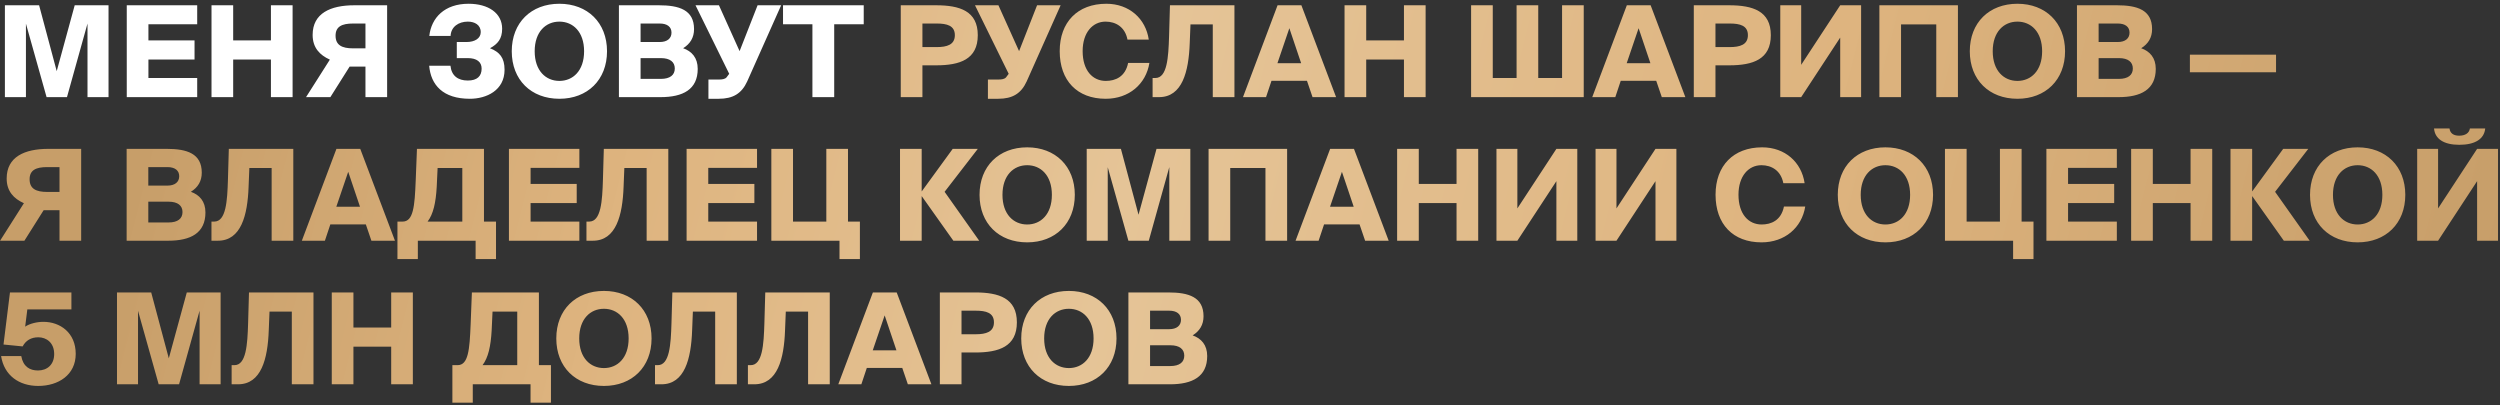<?xml version="1.0" encoding="UTF-8"?> <svg xmlns="http://www.w3.org/2000/svg" width="592" height="96" viewBox="0 0 592 96" fill="none"><rect x="0" y="0" width="592" height="96" fill="#333333" stroke="none"/><path d="M15.86 23H11.03L6.14 5.6V23H1.16V1.25H9.26L13.43 16.85L17.69 1.25H25.7V23H20.72V5.57L15.86 23ZM30.017 23V1.25H46.697V5.75H35.147V9.56H46.067V14.09H35.147V18.47H46.697V23H30.017ZM64.156 1.25H69.286V23H64.156V14.09H55.216V23H50.086V1.25H55.216V9.56H64.156V1.25ZM91.671 1.25V23H86.541V15.77H82.791L78.231 23H72.471L78.111 14.12C75.711 13.04 74.031 11.3 74.031 8.27C74.031 3.14 78.261 1.25 83.901 1.25H91.671ZM86.541 5.57H83.601C80.961 5.57 79.461 6.29 79.461 8.45C79.461 10.7 80.991 11.45 83.601 11.45H86.541V5.57ZM116.029 11.42C118.309 12.32 119.479 13.67 119.479 16.52C119.479 21.41 115.189 23.39 111.259 23.39C104.899 23.39 102.019 20.12 101.629 15.56H106.669C106.909 17.96 108.469 19.07 110.779 19.07C112.969 19.07 114.049 18.05 114.049 16.25C114.049 14.69 112.939 13.76 110.749 13.76H108.169V9.95H110.479C112.429 9.95 113.839 9.08 113.839 7.61C113.839 5.87 112.369 5.12 110.779 5.12C108.589 5.12 106.789 6.35 106.699 8.51H101.659C102.139 4.19 105.289 0.89 110.959 0.89C115.639 0.89 118.909 3.11 118.909 6.8C118.909 9.2 117.859 10.43 116.029 11.42ZM126.613 12.14C126.613 16.76 129.253 19.16 132.463 19.16C135.673 19.16 138.313 16.76 138.313 12.14C138.313 7.52 135.673 5.12 132.463 5.12C129.253 5.12 126.613 7.52 126.613 12.14ZM143.743 12.14C143.743 18.92 139.123 23.39 132.463 23.39C125.773 23.39 121.183 18.92 121.183 12.14C121.183 5.36 125.773 0.89 132.463 0.89C139.123 0.89 143.743 5.36 143.743 12.14ZM146.56 23V1.25H156.04C160.81 1.25 164.35 2.33 164.35 6.89C164.35 8.9 163.45 10.37 161.77 11.42C163.81 12.14 165.22 13.67 165.22 16.31C165.22 21.2 161.71 23 156.43 23H146.56ZM151.69 13.76V18.68H156.49C158.68 18.68 159.79 17.75 159.79 16.22C159.79 14.69 158.68 13.76 156.49 13.76H151.69ZM151.69 5.57V9.95H156.22C158.02 9.95 159.01 9.08 159.01 7.73C159.01 6.38 158.02 5.57 156.22 5.57H151.69ZM170.186 23.39H167.756V18.83H170.336C170.966 18.83 171.686 18.74 172.046 18.32L172.676 17.48L164.696 1.25H170.246L175.136 12.11L179.396 1.25H184.976L176.936 19.28C175.616 22.16 173.576 23.39 170.186 23.39ZM192.38 23V5.75H185.42V1.25H204.53V5.75H197.54V23H192.38Z" fill="white"></path><path d="M213.299 1.25H221.669C227.309 1.25 231.539 2.63 231.539 8.33C231.539 14.06 227.309 15.47 221.669 15.47H218.429V23H213.299V1.25ZM221.819 5.57H218.429V11.15H221.819C224.219 11.15 226.109 10.61 226.109 8.33C226.109 6.05 224.219 5.57 221.819 5.57ZM236.368 23.39H233.938V18.83H236.518C237.148 18.83 237.868 18.74 238.228 18.32L238.858 17.48L230.878 1.25H236.428L241.318 12.11L245.578 1.25H251.158L243.118 19.28C241.798 22.16 239.758 23.39 236.368 23.39ZM267.139 14.9H272.179C271.369 19.94 267.319 23.39 261.829 23.39C255.049 23.39 250.939 19.07 250.939 12.11C250.939 5.24 255.169 0.89 261.979 0.89C267.409 0.89 271.309 4.43 272.029 9.38H266.989C266.419 6.41 264.229 5.12 261.799 5.12C258.769 5.12 256.369 7.67 256.369 12.11C256.369 16.7 258.739 19.16 261.859 19.16C264.109 19.16 266.479 18.2 267.139 14.9ZM292.316 23H287.186V5.78H281.906L281.726 10.25C281.486 16.97 279.956 23 274.466 23H272.936V18.47H273.596C276.386 18.47 276.686 13.61 276.836 8.57L277.046 1.25H292.316V23ZM294.338 23L302.528 1.25H308.168L316.388 23H310.808L309.488 19.13H301.088L299.798 23H294.338ZM305.318 6.68L302.498 14.96H308.108L305.318 6.68ZM332.457 1.25H337.587V23H332.457V14.09H323.517V23H318.387V1.25H323.517V9.56H332.457V1.25ZM375.027 23H348.357V1.25H353.487V18.47H359.127V1.25H364.257V18.47H369.897V1.25H375.027V23ZM377.043 23L385.233 1.25H390.873L399.093 23H393.513L392.193 19.13H383.793L382.503 23H377.043ZM388.023 6.68L385.203 14.96H390.813L388.023 6.68ZM401.092 1.25H409.462C415.102 1.25 419.332 2.63 419.332 8.33C419.332 14.06 415.102 15.47 409.462 15.47H406.222V23H401.092V1.25ZM409.612 5.57H406.222V11.15H409.612C412.012 11.15 413.902 10.61 413.902 8.33C413.902 6.05 412.012 5.57 409.612 5.57ZM421.57 23V1.25H426.52V15.35L435.76 1.25H440.71V23H435.76V8.9L426.52 23H421.57ZM463.637 23H458.507V5.78H450.167V23H445.037V1.25H463.637V23ZM471.877 12.14C471.877 16.76 474.517 19.16 477.727 19.16C480.937 19.16 483.577 16.76 483.577 12.14C483.577 7.52 480.937 5.12 477.727 5.12C474.517 5.12 471.877 7.52 471.877 12.14ZM489.007 12.14C489.007 18.92 484.387 23.39 477.727 23.39C471.037 23.39 466.447 18.92 466.447 12.14C466.447 5.36 471.037 0.89 477.727 0.89C484.387 0.89 489.007 5.36 489.007 12.14ZM491.824 23V1.25H501.304C506.074 1.25 509.614 2.33 509.614 6.89C509.614 8.9 508.714 10.37 507.034 11.42C509.074 12.14 510.484 13.67 510.484 16.31C510.484 21.2 506.974 23 501.694 23H491.824ZM496.954 13.76V18.68H501.754C503.944 18.68 505.054 17.75 505.054 16.22C505.054 14.69 503.944 13.76 501.754 13.76H496.954ZM496.954 5.57V9.95H501.484C503.284 9.95 504.274 9.08 504.274 7.73C504.274 6.38 503.284 5.57 501.484 5.57H496.954ZM538.966 17.12H518.566V12.95H538.966V17.12ZM19.22 35.25V57H14.09V49.77H10.34L5.78 57H0.02L5.66 48.12C3.26 47.04 1.58 45.3 1.58 42.27C1.58 37.14 5.81 35.25 11.45 35.25H19.22ZM14.09 39.57H11.15C8.51 39.57 7.01 40.29 7.01 42.45C7.01 44.7 8.54 45.45 11.15 45.45H14.09V39.57ZM29.988 57V35.25H39.468C44.238 35.25 47.778 36.33 47.778 40.89C47.778 42.9 46.878 44.37 45.198 45.42C47.238 46.14 48.648 47.67 48.648 50.31C48.648 55.2 45.138 57 39.858 57H29.988ZM35.118 47.76V52.68H39.918C42.108 52.68 43.218 51.75 43.218 50.22C43.218 48.69 42.108 47.76 39.918 47.76H35.118ZM35.118 39.57V43.95H39.648C41.448 43.95 42.438 43.08 42.438 41.73C42.438 40.38 41.448 39.57 39.648 39.57H35.118ZM69.455 57H64.325V39.78H59.045L58.865 44.25C58.625 50.97 57.095 57 51.605 57H50.075V52.47H50.735C53.525 52.47 53.825 47.61 53.975 42.57L54.185 35.25H69.455V57ZM71.477 57L79.667 35.25H85.307L93.527 57H87.947L86.627 53.13H78.227L76.937 57H71.477ZM82.457 40.68L79.637 48.96H85.247L82.457 40.68ZM98.945 61.35H94.115V52.47H95.345C97.895 52.47 98.195 48.81 98.435 42.87L98.735 35.25H114.605V52.47H117.455V61.35H112.625V57H98.945V61.35ZM101.255 52.47H109.475V39.78H103.625L103.415 44.25C103.205 48 102.605 50.7 101.255 52.47ZM120.515 57V35.25H137.195V39.75H125.645V43.56H136.565V48.09H125.645V52.47H137.195V57H120.515ZM158.254 57H153.124V39.78H147.844L147.664 44.25C147.424 50.97 145.894 57 140.404 57H138.874V52.47H139.534C142.324 52.47 142.624 47.61 142.774 42.57L142.984 35.25H158.254V57ZM162.586 57V35.25H179.266V39.75H167.716V43.56H178.636V48.09H167.716V52.47H179.266V57H162.586ZM203.624 52.47V61.35H198.794V57H182.654V35.25H187.784V52.47H195.674V35.25H200.804V52.47H203.624ZM225.753 57L218.283 46.47H218.253V57H213.123V35.25H218.253V45.3H218.283L225.603 35.25H231.543L223.683 45.42L231.873 57H225.753ZM237.385 46.14C237.385 50.76 240.025 53.16 243.235 53.16C246.445 53.16 249.085 50.76 249.085 46.14C249.085 41.52 246.445 39.12 243.235 39.12C240.025 39.12 237.385 41.52 237.385 46.14ZM254.515 46.14C254.515 52.92 249.895 57.39 243.235 57.39C236.545 57.39 231.955 52.92 231.955 46.14C231.955 39.36 236.545 34.89 243.235 34.89C249.895 34.89 254.515 39.36 254.515 46.14ZM272.032 57H267.202L262.312 39.6V57H257.332V35.25H265.432L269.602 50.85L273.862 35.25H281.872V57H276.892V39.57L272.032 57ZM304.789 57H299.659V39.78H291.319V57H286.189V35.25H304.789V57ZM306.789 57L314.979 35.25H320.619L328.839 57H323.259L321.939 53.13H313.539L312.249 57H306.789ZM317.769 40.68L314.949 48.96H320.559L317.769 40.68ZM344.908 35.25H350.038V57H344.908V48.09H335.968V57H330.838V35.25H335.968V43.56H344.908V35.25ZM354.363 57V35.25H359.313V49.35L368.553 35.25H373.503V57H368.553V42.9L359.313 57H354.363ZM377.83 57V35.25H382.78V49.35L392.02 35.25H396.97V57H392.02V42.9L382.78 57H377.83ZM422.442 48.9H427.482C426.672 53.94 422.622 57.39 417.132 57.39C410.352 57.39 406.242 53.07 406.242 46.11C406.242 39.24 410.472 34.89 417.282 34.89C422.712 34.89 426.612 38.43 427.332 43.38H422.292C421.722 40.41 419.532 39.12 417.102 39.12C414.072 39.12 411.672 41.67 411.672 46.11C411.672 50.7 414.042 53.16 417.162 53.16C419.412 53.16 421.782 52.2 422.442 48.9ZM440.617 46.14C440.617 50.76 443.257 53.16 446.467 53.16C449.677 53.16 452.317 50.76 452.317 46.14C452.317 41.52 449.677 39.12 446.467 39.12C443.257 39.12 440.617 41.52 440.617 46.14ZM457.747 46.14C457.747 52.92 453.127 57.39 446.467 57.39C439.777 57.39 435.187 52.92 435.187 46.14C435.187 39.36 439.777 34.89 446.467 34.89C453.127 34.89 457.747 39.36 457.747 46.14ZM481.534 52.47V61.35H476.704V57H460.564V35.25H465.694V52.47H473.584V35.25H478.714V52.47H481.534ZM484.588 57V35.25H501.268V39.75H489.718V43.56H500.638V48.09H489.718V52.47H501.268V57H484.588ZM518.726 35.25H523.856V57H518.726V48.09H509.786V57H504.656V35.25H509.786V43.56H518.726V35.25ZM540.811 57L533.341 46.47H533.311V57H528.181V35.25H533.311V45.3H533.341L540.661 35.25H546.601L538.741 45.42L546.931 57H540.811ZM552.444 46.14C552.444 50.76 555.084 53.16 558.294 53.16C561.504 53.16 564.144 50.76 564.144 46.14C564.144 41.52 561.504 39.12 558.294 39.12C555.084 39.12 552.444 41.52 552.444 46.14ZM569.574 46.14C569.574 52.92 564.954 57.39 558.294 57.39C551.604 57.39 547.014 52.92 547.014 46.14C547.014 39.36 551.604 34.89 558.294 34.89C564.954 34.89 569.574 39.36 569.574 46.14ZM572.39 57V35.25H577.34V49.35L586.58 35.25H591.53V57H586.58V42.9L577.34 57H572.39ZM584.87 30.42H588.5C588.26 32.91 586.1 34.29 582.35 34.29C578.72 34.29 576.59 32.91 576.38 30.42H580.04C580.19 31.5 580.91 32.13 582.32 32.13C583.79 32.13 584.72 31.5 584.87 30.42ZM8.99 87.73C11.18 87.73 12.83 86.35 12.83 83.83C12.83 81.16 11 79.87 9.08 79.87C7.37 79.87 6.11 80.62 5.36 82.03L0.83 81.58L2.36 69.25H16.91V73.27H6.47L5.96 77.35C7.01 76.63 8.75 76.21 10.28 76.21C14.21 76.21 17.93 78.76 17.93 83.8C17.93 88.78 13.82 91.39 9.05 91.39C4.55 91.39 0.98 88.93 0.26 84.31H5.03C5.48 86.83 7.07 87.73 8.99 87.73ZM42.403 91H37.573L32.683 73.6V91H27.703V69.25H35.803L39.973 84.85L44.233 69.25H52.243V91H47.263V73.57L42.403 91ZM74.23 91H69.1V73.78H63.82L63.64 78.25C63.4 84.97 61.87 91 56.38 91H54.85V86.47H55.51C58.3 86.47 58.6 81.61 58.75 76.57L58.96 69.25H74.23V91ZM92.632 69.25H97.762V91H92.632V82.09H83.692V91H78.562V69.25H83.692V77.56H92.632V69.25ZM111.953 95.35H107.123V86.47H108.353C110.903 86.47 111.203 82.81 111.443 76.87L111.743 69.25H127.613V86.47H130.463V95.35H125.633V91H111.953V95.35ZM114.263 86.47H122.483V73.78H116.633L116.423 78.25C116.213 82 115.613 84.7 114.263 86.47ZM137.16 80.14C137.16 84.76 139.8 87.16 143.01 87.16C146.22 87.16 148.86 84.76 148.86 80.14C148.86 75.52 146.22 73.12 143.01 73.12C139.8 73.12 137.16 75.52 137.16 80.14ZM154.29 80.14C154.29 86.92 149.67 91.39 143.01 91.39C136.32 91.39 131.73 86.92 131.73 80.14C131.73 73.36 136.32 68.89 143.01 68.89C149.67 68.89 154.29 73.36 154.29 80.14ZM174.484 91H169.354V73.78H164.074L163.894 78.25C163.654 84.97 162.124 91 156.634 91H155.104V86.47H155.764C158.554 86.47 158.854 81.61 159.004 76.57L159.214 69.25H174.484V91ZM196.486 91H191.356V73.78H186.076L185.896 78.25C185.656 84.97 184.126 91 178.636 91H177.106V86.47H177.766C180.556 86.47 180.856 81.61 181.006 76.57L181.216 69.25H196.486V91ZM198.508 91L206.698 69.25H212.338L220.558 91H214.978L213.658 87.13H205.258L203.968 91H198.508ZM209.488 74.68L206.668 82.96H212.278L209.488 74.68ZM222.556 69.25H230.926C236.566 69.25 240.796 70.63 240.796 76.33C240.796 82.06 236.566 83.47 230.926 83.47H227.686V91H222.556V69.25ZM231.076 73.57H227.686V79.15H231.076C233.476 79.15 235.366 78.61 235.366 76.33C235.366 74.05 233.476 73.57 231.076 73.57ZM247.258 80.14C247.258 84.76 249.898 87.16 253.108 87.16C256.318 87.16 258.958 84.76 258.958 80.14C258.958 75.52 256.318 73.12 253.108 73.12C249.898 73.12 247.258 75.52 247.258 80.14ZM264.388 80.14C264.388 86.92 259.768 91.39 253.108 91.39C246.418 91.39 241.828 86.92 241.828 80.14C241.828 73.36 246.418 68.89 253.108 68.89C259.768 68.89 264.388 73.36 264.388 80.14ZM267.205 91V69.25H276.685C281.455 69.25 284.995 70.33 284.995 74.89C284.995 76.9 284.095 78.37 282.415 79.42C284.455 80.14 285.865 81.67 285.865 84.31C285.865 89.2 282.355 91 277.075 91H267.205ZM272.335 81.76V86.68H277.135C279.325 86.68 280.435 85.75 280.435 84.22C280.435 82.69 279.325 81.76 277.135 81.76H272.335ZM272.335 73.57V77.95H276.865C278.665 77.95 279.655 77.08 279.655 75.73C279.655 74.38 278.665 73.57 276.865 73.57H272.335Z" fill="url(#paint0_linear_1144_306)"></path><defs><linearGradient id="paint0_linear_1144_306" x1="-1" y1="-14.239" x2="574.416" y2="131.057" gradientUnits="userSpaceOnUse"><stop offset="0.077" stop-color="#C79E69"></stop><stop offset="0.269" stop-color="#DEB47F"></stop><stop offset="0.462" stop-color="#E5C497"></stop><stop offset="0.724" stop-color="#DEB47F"></stop><stop offset="1" stop-color="#C79E69"></stop></linearGradient></defs></svg> 